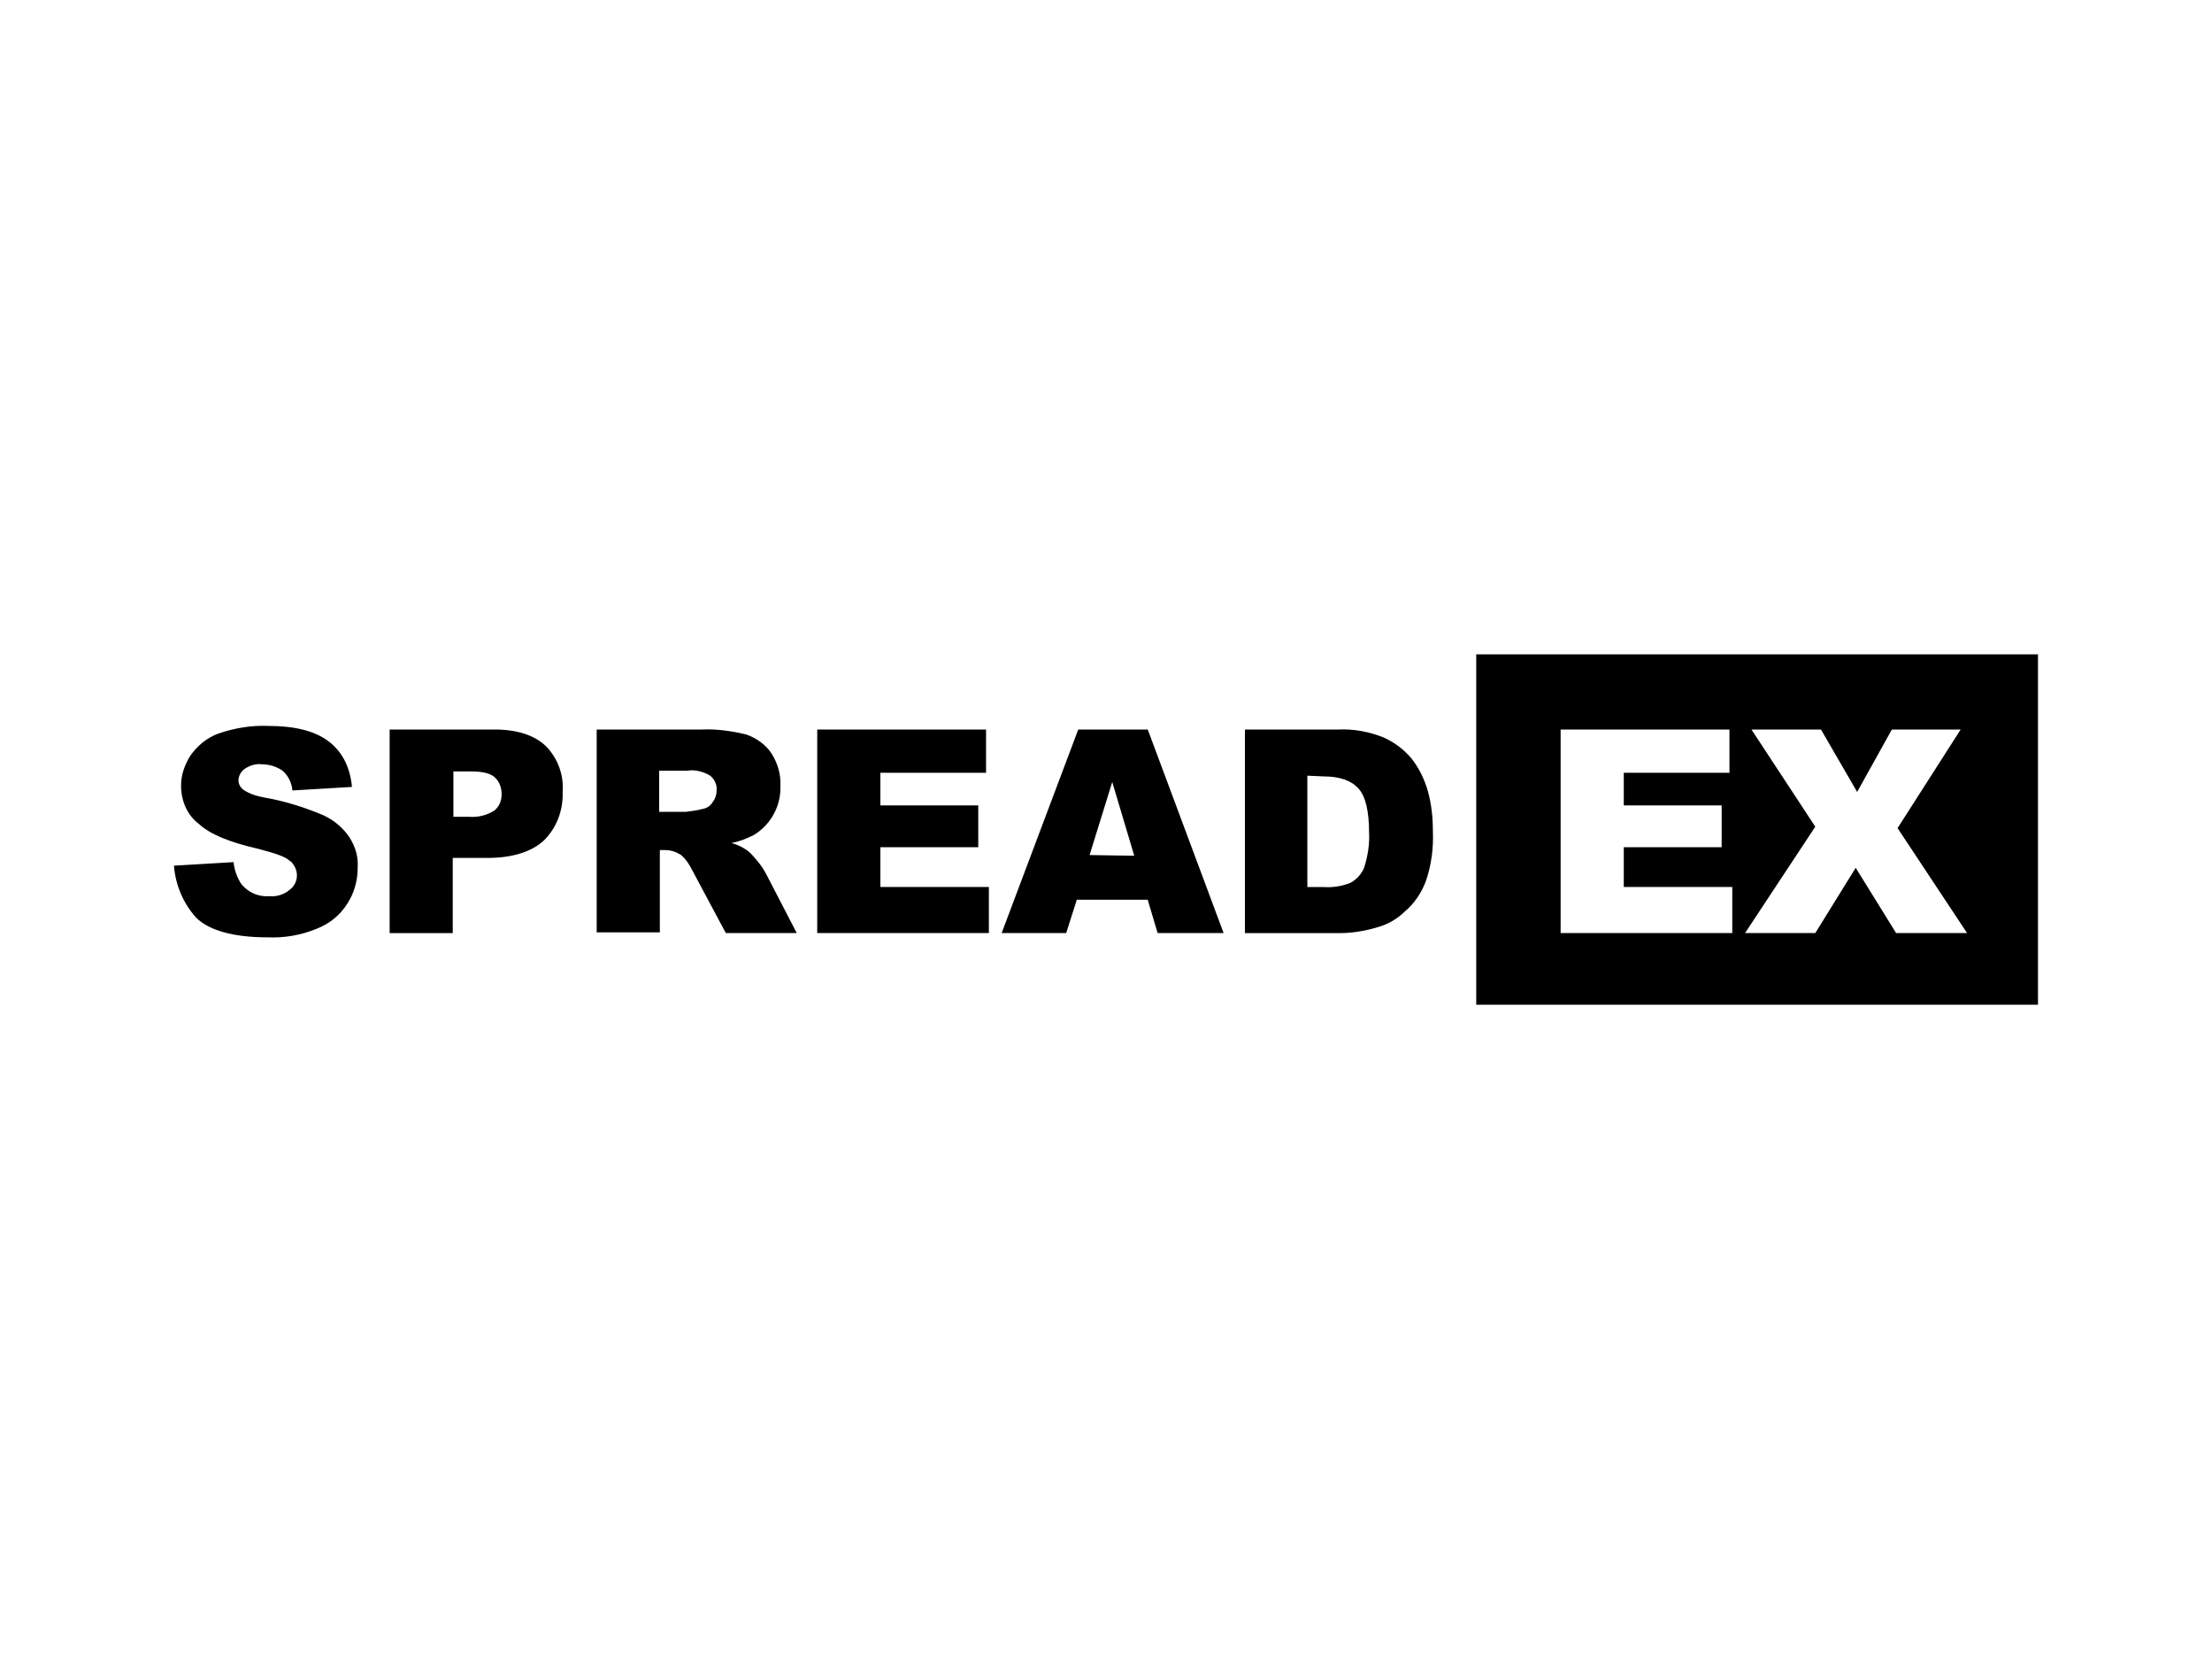 <?xml version="1.0" encoding="UTF-8"?> <svg xmlns="http://www.w3.org/2000/svg" id="a" viewBox="0 0 400 300"><g id="b"><path d="m31.47,156.54l10.77-.64c.13,1.41.64,2.82,1.41,3.98,1.28,1.54,3.08,2.31,5,2.18,1.28.13,2.69-.26,3.72-1.15,1.41-1.03,1.8-3.08.64-4.62-.13-.26-.38-.51-.64-.64-.77-.77-2.82-1.41-5.77-2.18-5-1.15-8.59-2.57-10.65-4.49-2.05-1.54-3.21-4.1-3.21-6.93,0-1.92.64-3.72,1.67-5.39,1.28-1.8,2.95-3.21,5-3.98,2.95-1.03,6.03-1.54,9.11-1.41,4.75,0,8.34.9,10.77,2.69s3.98,4.49,4.36,8.34l-10.77.64c-.13-1.41-.77-2.69-1.8-3.59-1.15-.77-2.44-1.15-3.85-1.15-1.03-.13-2.18.26-3.08.9-.64.51-1.03,1.28-1.03,2.05,0,.64.38,1.28.9,1.67,1.15.77,2.44,1.15,3.85,1.41,3.72.64,7.31,1.8,10.65,3.21,1.92.9,3.59,2.31,4.75,4.1,1.03,1.67,1.54,3.46,1.41,5.39,0,2.31-.64,4.62-1.92,6.54-1.28,2.05-3.21,3.59-5.52,4.49-2.82,1.15-5.77,1.67-8.85,1.54-6.28,0-10.65-1.28-12.95-3.59-2.31-2.57-3.72-5.9-3.98-9.36m39.12-24.63h18.85c4.1,0,7.18,1.03,9.23,2.95,2.18,2.18,3.33,5.26,3.08,8.34.13,3.21-1.03,6.41-3.33,8.72-2.18,2.05-5.64,3.21-10.26,3.21h-6.28v13.6h-11.41v-36.81h.13Zm11.41,15.78h2.82c1.67.13,3.21-.26,4.62-1.15.9-.77,1.28-1.8,1.28-2.95s-.38-2.18-1.15-2.95c-.77-.77-2.18-1.15-4.36-1.15h-3.21s0,8.21,0,8.21Zm25.91,21.03v-36.81h18.98c2.69-.13,5.39.26,8.08.9,1.8.64,3.46,1.8,4.49,3.33,1.15,1.8,1.8,3.85,1.67,6.03.13,3.59-1.8,7.05-4.87,8.85-1.28.64-2.57,1.15-3.98,1.41,1.03.26,2.05.77,2.95,1.41.64.51,1.28,1.28,1.8,1.92.64.77,1.15,1.54,1.54,2.31l5.52,10.65h-12.83l-6.03-11.29c-.51-1.03-1.15-2.05-2.05-2.82-.77-.51-1.8-.9-2.82-.9h-1.03v14.88h-11.41v.13Zm11.41-21.93h4.75c1.03-.13,2.05-.26,2.95-.51.77-.13,1.41-.51,1.8-1.15.51-.64.77-1.41.77-2.18.13-1.03-.38-2.05-1.15-2.69-1.28-.77-2.82-1.15-4.23-.9h-5v7.44h.13Zm28.47-14.88h30.53v7.82h-19.11v5.9h17.7v7.57h-17.7v7.18h19.62v8.34h-31.04v-36.81Zm59.77,30.78h-12.83l-1.92,6.03h-11.67l13.85-36.81h12.57l13.72,36.81h-11.93l-1.8-6.03Zm-2.44-7.95l-3.98-13.34-4.1,13.21,8.08.13Zm20.01-22.83h16.93c2.69-.13,5.52.38,8.08,1.41,2.05.9,3.72,2.18,5.13,3.85,1.41,1.8,2.31,3.72,2.95,5.9.64,2.31.9,4.75.9,7.18.13,3.08-.26,6.16-1.28,9.11-.77,2.05-2.05,3.98-3.72,5.39-1.41,1.41-3.21,2.44-5.13,2.95-2.18.64-4.49,1.03-6.8,1.03h-17.06v-36.81Zm11.29,8.34v20.14h2.82c1.67.13,3.46-.13,5-.77,1.15-.64,1.92-1.54,2.44-2.69.64-2.05,1.03-4.23.9-6.41,0-3.85-.64-6.54-1.92-7.95s-3.33-2.18-6.28-2.18l-2.95-.13Z"></path><path d="m342.88,168.73l-7.31-11.8-7.31,11.8h-12.7l12.7-19.24-11.54-17.57h12.57l6.54,11.29,6.28-11.29h12.44l-11.41,17.83,12.57,18.98h-12.83Zm-29.63,0h-31.04v-36.81h30.53v7.82h-19.11v5.9h17.7v7.57h-17.7v7.18h19.62v8.34Zm-46.3,12.95h101.58v-63.36h-101.58v63.36h0Z"></path></g></svg> 